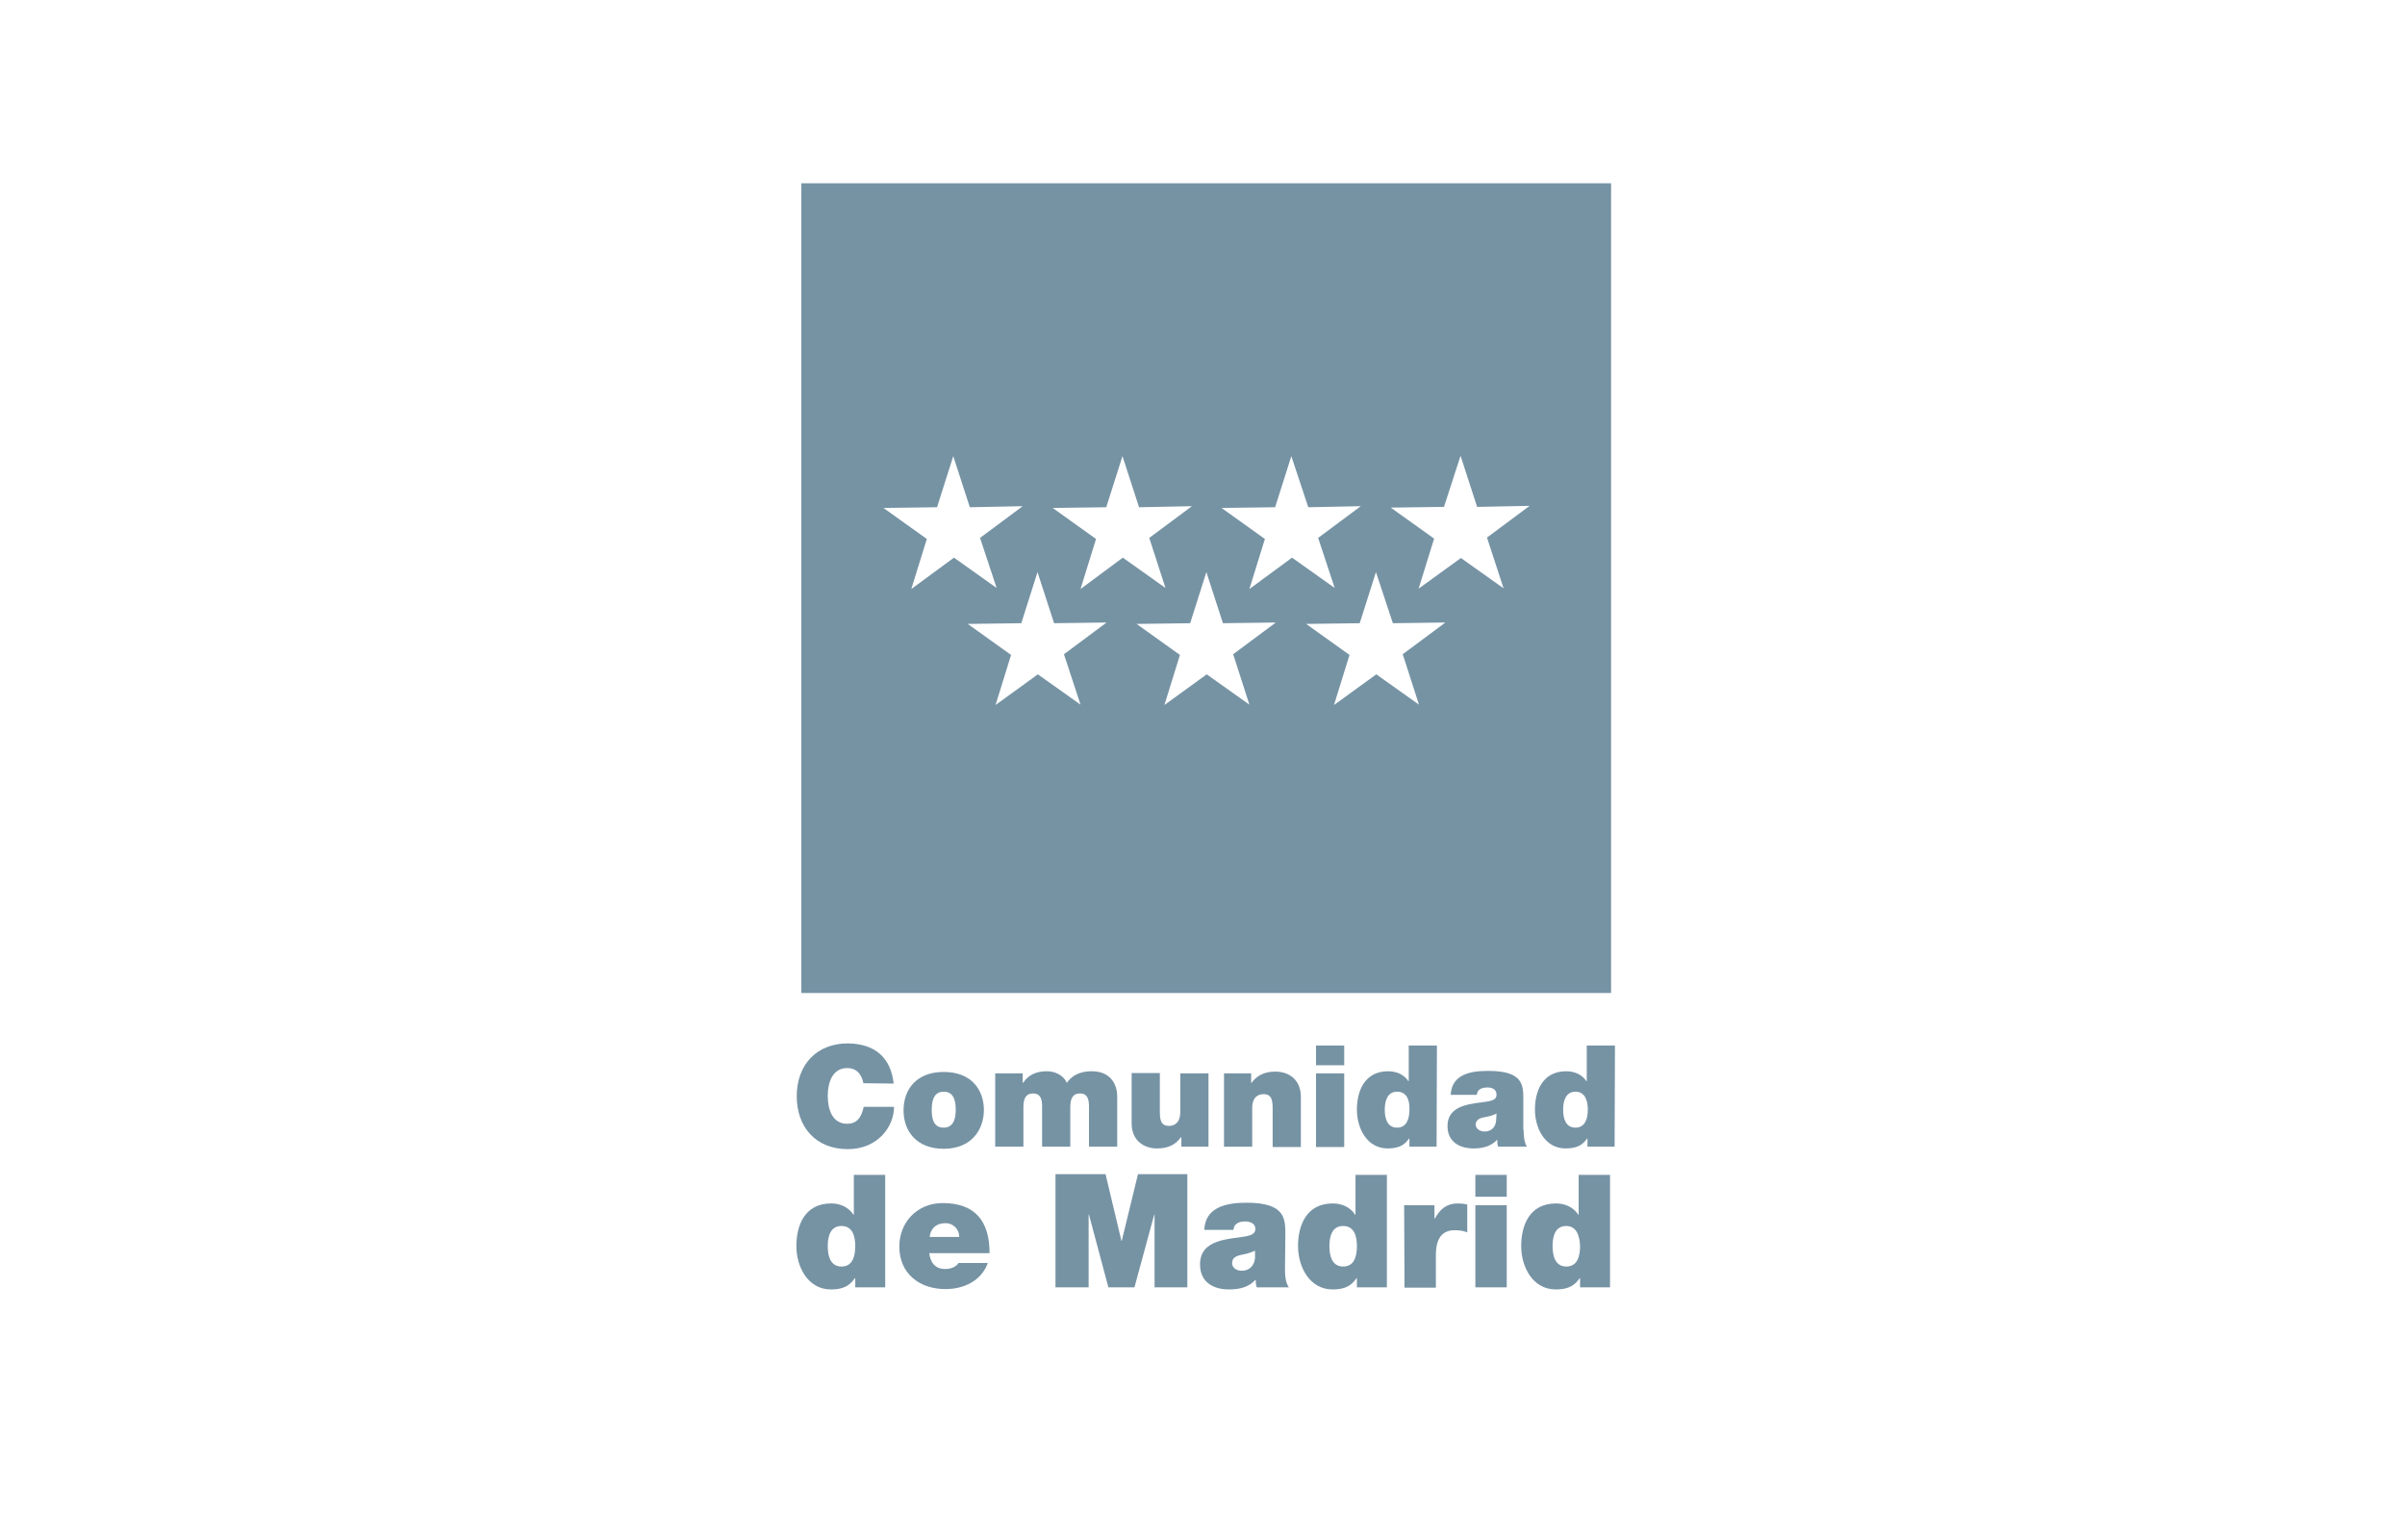 <?xml version="1.0" encoding="utf-8"?>
<!-- Generator: Adobe Illustrator 24.3.0, SVG Export Plug-In . SVG Version: 6.00 Build 0)  -->
<svg version="1.1" id="Comunidad_de_Madrid" xmlns="http://www.w3.org/2000/svg" xmlns:xlink="http://www.w3.org/1999/xlink"
	 x="0px" y="0px" viewBox="0 0 682.2 437" style="enable-background:new 0 0 682.2 437;" xml:space="preserve">
<style type="text/css">
	.st0{fill:#7693A4;}
</style>
<g>
	<path class="st0" d="M227.3,52v229.7H457V52H227.3z M258.5,167.1l4.4-14.2l-12.3-8.8l15.2-0.2l4.6-14.5l4.7,14.5l15-0.3l-12.1,9
		l4.7,14.2l-12.1-8.6L258.5,167.1z M306.5,199.9l-12.1-8.6l-12,8.7l4.4-14.2l-12.3-8.8l15.2-0.2l4.6-14.5l4.7,14.5l14.9-0.2l-12.1,9
		L306.5,199.9z M306.5,167.1l4.4-14.2l-12.3-8.8l15.2-0.2l4.6-14.5l4.7,14.5l15-0.3l-12.1,9l4.6,14.2l-12.1-8.6L306.5,167.1z
		 M354.4,199.9l-12.1-8.6l-12,8.7l4.4-14.2l-12.3-8.8l15.2-0.2l4.6-14.5l4.7,14.5l15-0.2l-12.1,9L354.4,199.9z M354.4,167.1
		l4.4-14.2l-12.3-8.8l15.2-0.2l4.6-14.5l4.8,14.5l14.9-0.3l-12.1,9l4.7,14.2l-12.1-8.6L354.4,167.1z M402.5,199.9l-12.1-8.6l-12,8.7
		l4.4-14.2l-12.3-8.8l15.2-0.2l4.6-14.5l4.8,14.5l14.9-0.2l-12.1,9L402.5,199.9z M426.5,166.9l-12.1-8.6l-12,8.7l4.4-14.2l-12.3-8.8
		l15.1-0.2l4.7-14.5l4.7,14.5l14.9-0.3l-12.1,9L426.5,166.9z"/>
	<g>
		<path class="st0" d="M244.9,307.3c-0.2-1-0.9-4.3-4.6-4.3c-4.1,0-5.5,4-5.5,7.9c0,3.8,1.3,7.9,5.5,7.9c3,0,4.1-2.1,4.7-4.8h8.6
			c0,5.7-4.7,12-13.1,12c-9.3,0-14.5-6.5-14.5-15c0-9,5.7-15,14.5-15c7.9,0.1,12.2,4.2,13,11.4L244.9,307.3L244.9,307.3z"/>
		<path class="st0" d="M267.7,325.9c-7.8,0-11.4-5.1-11.4-10.9c0-5.8,3.5-10.9,11.4-10.9c7.9,0,11.4,5.1,11.4,10.9
			C279,320.6,275.5,325.9,267.7,325.9 M267.7,309.7c-3,0-3.4,2.9-3.4,5.1c0,2.2,0.3,5.1,3.4,5.1c3,0,3.4-3,3.4-5.1
			C271.1,312.6,270.7,309.7,267.7,309.7"/>
		<path class="st0" d="M282.4,304.5h7.7v2.7h0.1c1.6-2.4,3.9-3.3,6.8-3.3c2.2,0,4.7,1.1,5.6,3.3c0.3-0.3,1.9-3.3,7.1-3.3
			c5.3,0,7.2,3.7,7.2,7.1v14.3h-8V314c0-2-0.3-3.8-2.6-3.8c-2,0-2.7,1.5-2.7,3.8v11.3h-8V314c0-2-0.3-3.8-2.6-3.8
			c-2,0-2.7,1.5-2.7,3.8v11.3h-8V304.5z"/>
		<path class="st0" d="M342.8,325.3h-7.7v-2.7H335c-1.5,2.1-3.6,3.2-6.8,3.2c-3.8,0-7.2-2.3-7.2-7.1v-14.3h8v10.9
			c0,2.4,0.3,4.1,2.6,4.1c1.4,0,3.2-0.7,3.2-4v-10.9h8L342.8,325.3L342.8,325.3z"/>
		<path class="st0" d="M347.2,304.5h7.7v2.7h0.1c1.5-2.1,3.7-3.2,6.8-3.2c3.8,0,7.2,2.3,7.2,7.1v14.3h-8v-10.9
			c0-2.4-0.3-4.1-2.6-4.1c-1.4,0-3.2,0.7-3.2,4v10.9h-8L347.2,304.5L347.2,304.5z"/>
		<path class="st0" d="M381.3,302.2h-8v-5.6h8V302.2z M373.3,304.5h8v20.9h-8V304.5z"/>
		<path class="st0" d="M407.5,325.3h-7.7V323h-0.1c-1,1.3-2.2,2.8-6.1,2.8c-5.9,0-8.7-5.8-8.7-11c0-4.9,1.9-10.9,8.9-10.9
			c2.4,0,4.5,1,5.7,2.8h0.1v-10.1h8L407.5,325.3L407.5,325.3z M396.3,309.7c-2.8,0-3.5,2.7-3.5,5.1c0,2.5,0.7,5.1,3.5,5.1
			c2.8,0,3.5-2.7,3.5-5.1C399.9,312.4,399.2,309.7,396.3,309.7"/>
		<path class="st0" d="M432.2,320.6c0,1.5,0.1,3.3,0.9,4.7H425c-0.3-0.5-0.3-1.5-0.3-2h0c-1.7,1.9-4.1,2.5-6.7,2.5
			c-4,0-7.4-1.9-7.4-6.3c0-6.6,7.7-6.3,11.8-7.1c1.1-0.3,2.1-0.5,2.1-1.9c0-1.5-1.3-2-2.6-2c-2.5,0-2.9,1.3-3,2.1h-7.4
			c0.3-5.9,5.7-6.8,10.7-6.8c9.9,0,9.9,4.1,9.9,8.1v8.6L432.2,320.6L432.2,320.6z M424.5,315.9c-0.9,0.5-2.1,0.8-3.2,1
			c-1.8,0.3-2.7,0.9-2.7,2.2c0,0.9,1,1.9,2.5,1.9c1.8,0,3.2-1.1,3.3-3.3L424.5,315.9L424.5,315.9z"/>
		<path class="st0" d="M458,325.3h-7.7V323h-0.1c-1,1.3-2.2,2.8-6.1,2.8c-5.9,0-8.7-5.8-8.7-11c0-4.9,1.9-10.9,8.9-10.9
			c2.4,0,4.5,1,5.7,2.8h0.1v-10.1h8L458,325.3L458,325.3z M446.9,309.7c-2.8,0-3.5,2.7-3.5,5.1c0,2.5,0.7,5.1,3.5,5.1
			s3.5-2.7,3.5-5.1C450.4,312.4,449.7,309.7,446.9,309.7"/>
		<path class="st0" d="M251.2,365.2h-8.6v-2.6h-0.1c-1.1,1.5-2.5,3.2-6.8,3.2c-6.6,0-9.8-6.5-9.8-12.3c0-5.5,2.1-12.1,9.9-12.1
			c2.7,0,5,1.2,6.3,3.2h0.1v-11.3h8.9V365.2z M238.7,347.8c-3.2,0-3.9,3-3.9,5.7s0.7,5.8,3.9,5.8s3.9-3,3.9-5.8
			C242.6,350.8,241.9,347.8,238.7,347.8"/>
		<path class="st0" d="M263.6,355.5c0.3,2.7,1.7,4.5,4.5,4.5c1.5,0,3-0.5,3.8-1.7h8.3c-1.8,5-6.7,7.4-12,7.4
			c-7.4,0-13.1-4.4-13.1-12.1c0-6.8,5-12.3,12.3-12.3c9.2,0,13.3,5.1,13.3,14.2L263.6,355.5L263.6,355.5z M272.1,350.9
			c0-2.1-1.6-3.9-3.9-3.9c-2.7,0-4.2,1.5-4.5,3.9H272.1z"/>
		<polygon class="st0" points="299.4,333.1 313.6,333.1 318.1,352 318.2,352 322.8,333.1 336.8,333.1 336.8,365.2 327.5,365.2 
			327.5,344.6 327.4,344.6 321.8,365.2 314.4,365.2 308.9,344.6 308.8,344.6 308.8,365.2 299.4,365.2 		"/>
		<path class="st0" d="M364.5,360c0,1.7,0.1,3.8,1.1,5.2h-9.1c-0.3-0.7-0.3-1.5-0.3-2.1h-0.1c-1.9,2.1-4.6,2.7-7.5,2.7
			c-4.5,0-8.2-2.1-8.2-7.1c0-7.4,8.6-7.1,13.2-8c1.2-0.3,2.5-0.6,2.5-2.1c0-1.5-1.5-2.1-2.9-2.1c-2.7,0-3.3,1.5-3.3,2.4h-8.3
			c0.3-6.6,6.5-7.7,12-7.7c11.1,0,11,4.6,11,9.2L364.5,360L364.5,360z M356,354.8c-1.1,0.5-2.3,0.9-3.5,1.1c-2,0.4-3,0.9-3,2.5
			c0,1.1,1.1,2.1,2.7,2.1c2,0,3.6-1.2,3.8-3.7V354.8z"/>
		<path class="st0" d="M393.5,365.2h-8.6v-2.6h-0.1c-1.1,1.5-2.5,3.2-6.8,3.2c-6.6,0-9.8-6.5-9.8-12.3c0-5.5,2.1-12.1,9.9-12.1
			c2.7,0,5,1.2,6.3,3.2h0.1v-11.3h8.9V365.2z M381,347.8c-3.2,0-3.9,3-3.9,5.7s0.7,5.8,3.9,5.8s3.9-3,3.9-5.8
			C384.9,350.8,384.2,347.8,381,347.8"/>
		<path class="st0" d="M398.3,341.9h8.6v3.8h0.1c1.5-2.7,3.3-4.3,6.6-4.3c0.9,0,1.7,0.1,2.6,0.3v7.9c-0.9-0.3-1.7-0.6-3.5-0.6
			c-3.5,0-5.4,2.1-5.4,7.1v9.2h-8.9L398.3,341.9L398.3,341.9z"/>
		<path class="st0" d="M427.4,339.5h-8.9v-6.2h8.9V339.5z M418.5,341.9h8.9v23.3h-8.9V341.9z"/>
		<path class="st0" d="M456.8,365.2h-8.6v-2.6h-0.1c-1.1,1.5-2.5,3.2-6.8,3.2c-6.6,0-9.8-6.5-9.8-12.3c0-5.5,2.1-12.1,9.9-12.1
			c2.7,0,5,1.2,6.3,3.2h0.1v-11.3h8.9V365.2z M444.3,347.8c-3.2,0-3.9,3-3.9,5.7s0.7,5.8,3.9,5.8s3.9-3,3.9-5.8
			C448.1,350.8,447.3,347.8,444.3,347.8"/>
	</g>
</g>
</svg>